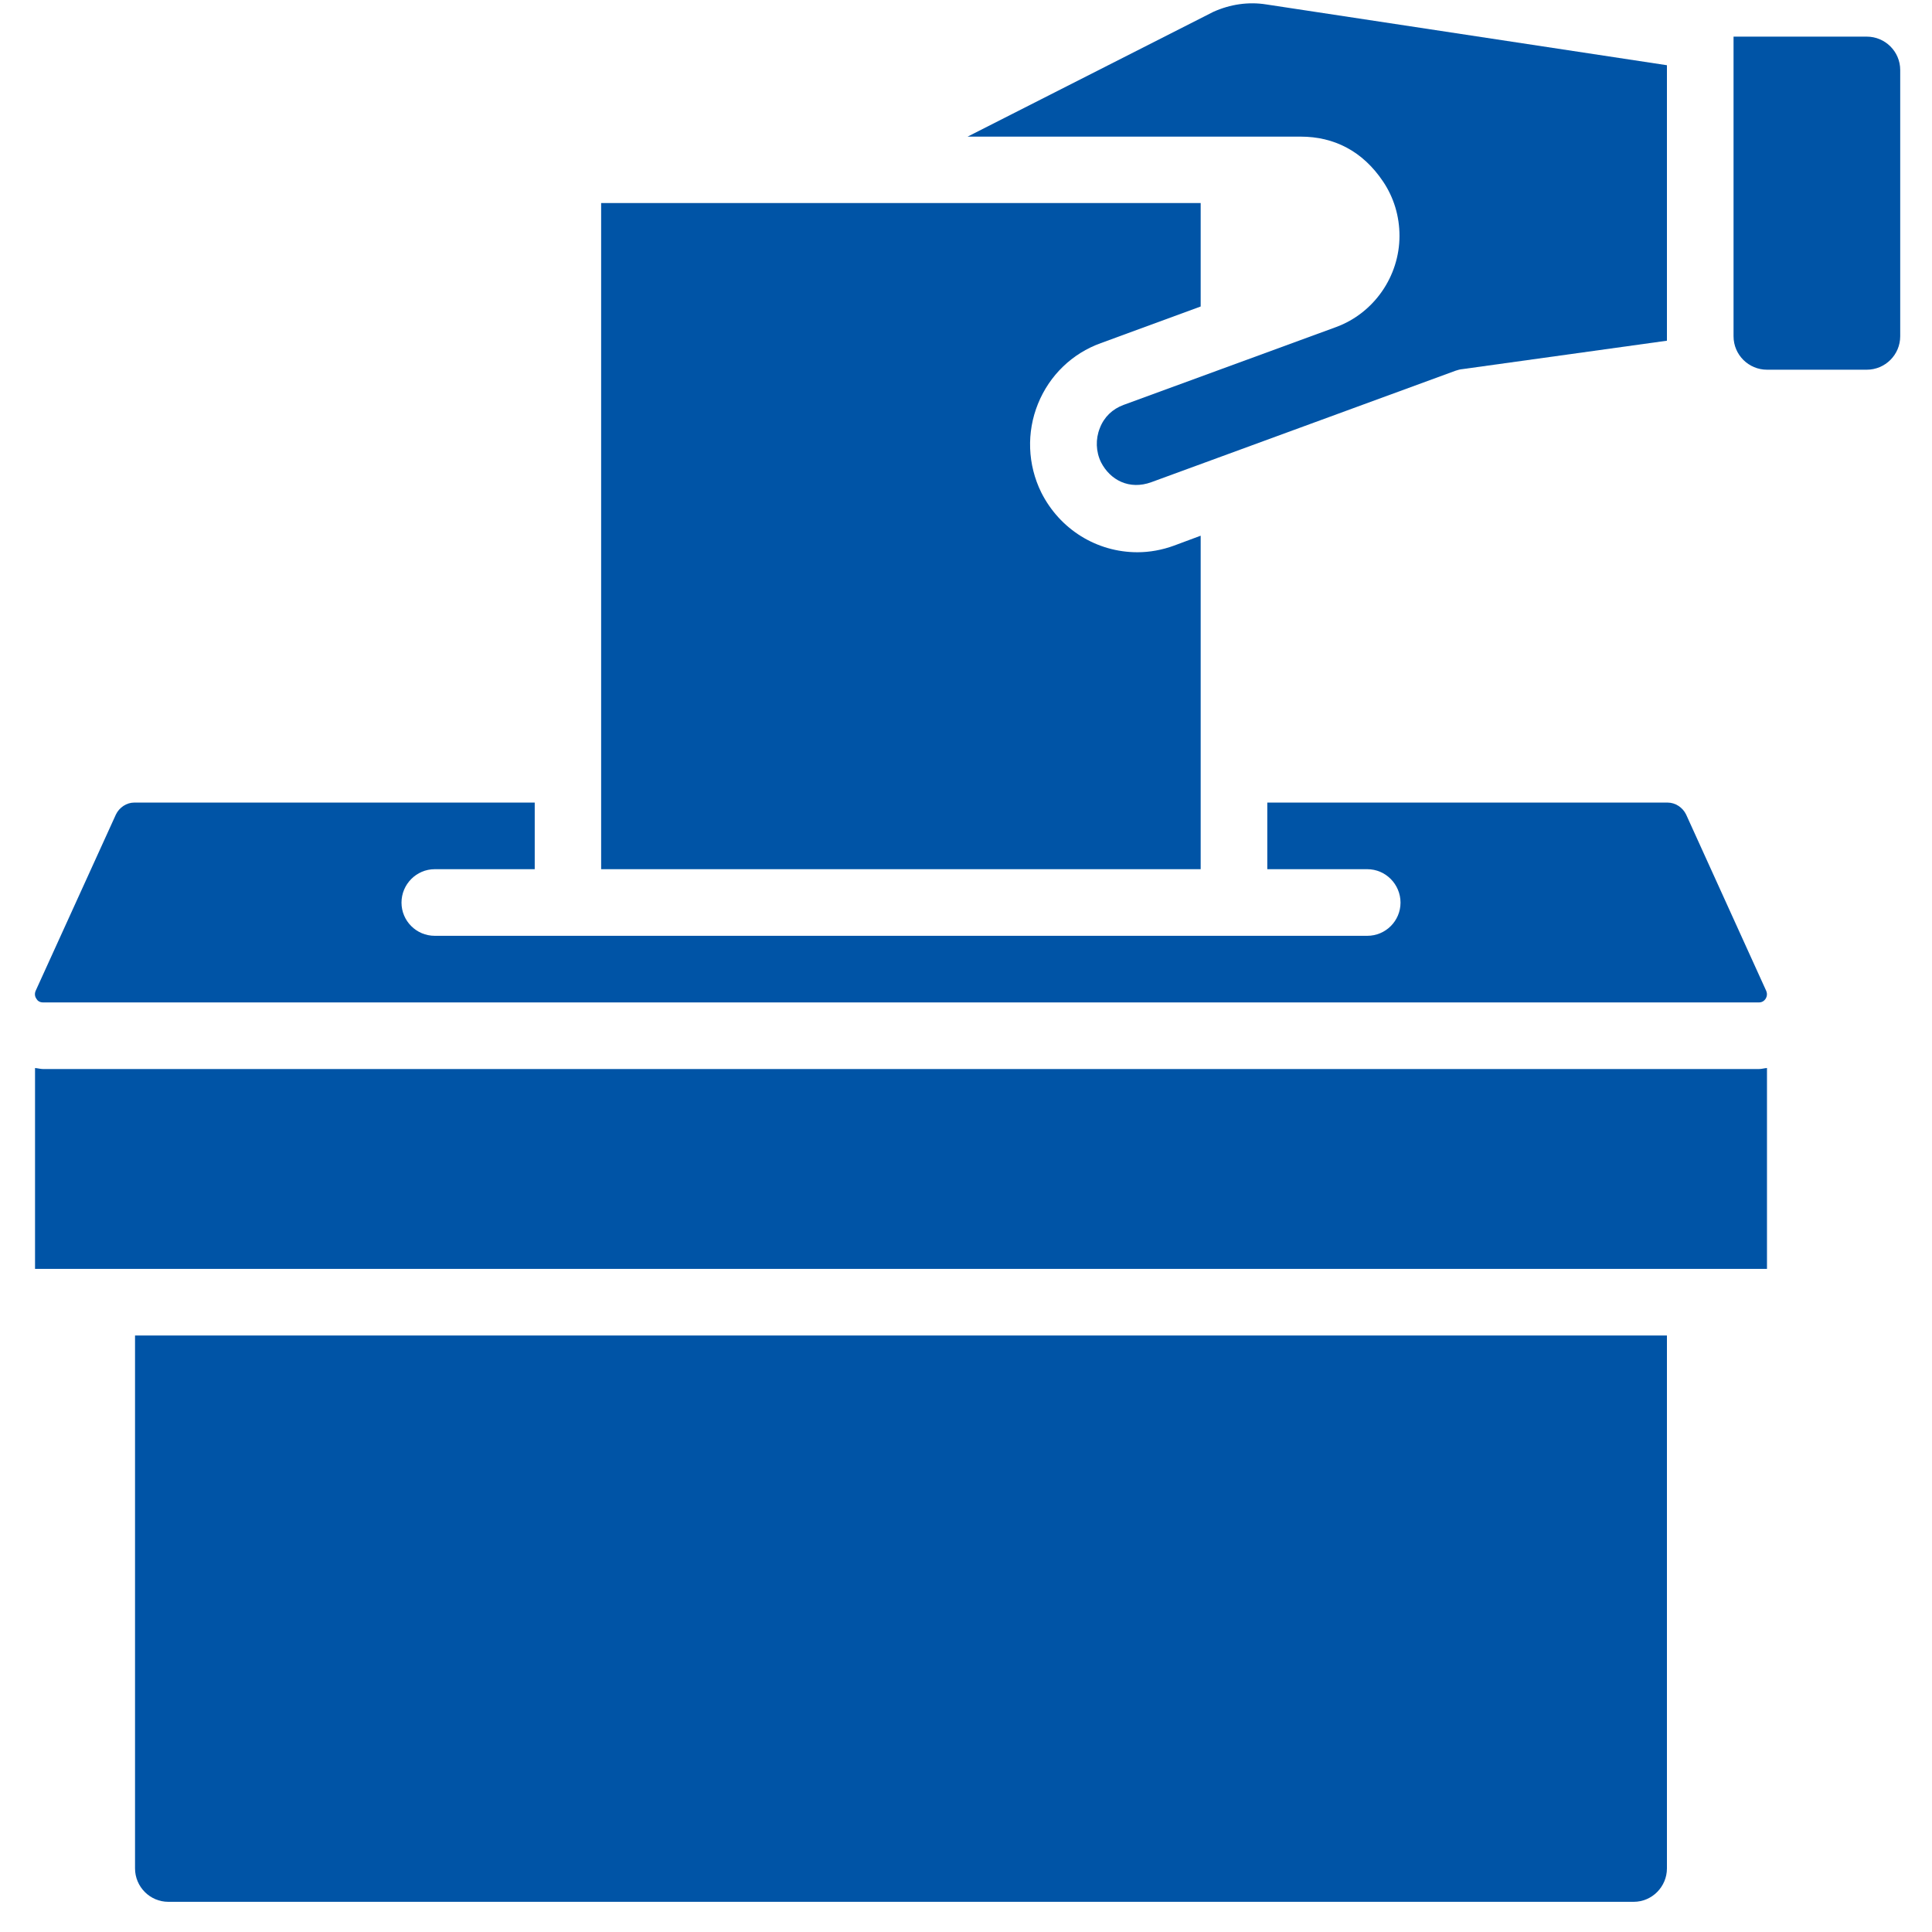 <svg xmlns="http://www.w3.org/2000/svg" xmlns:xlink="http://www.w3.org/1999/xlink" width="50" zoomAndPan="magnify" viewBox="0 0 37.5 37.5" height="50" preserveAspectRatio="xMidYMid meet" version="1.2"><defs><clipPath id="0d3121cc0c"><path d="M 0.648 15 L 35 15 L 35 20 L 0.648 20 Z M 0.648 15 "/></clipPath><clipPath id="c14d248004"><path d="M 0.648 20 L 35 20 L 35 25 L 0.648 25 Z M 0.648 20 "/></clipPath><clipPath id="7a36ee18ad"><path d="M 33 0 L 36.914 0 L 36.914 8 L 33 8 Z M 33 0 "/></clipPath></defs><g id="b38357e984"><g clip-rule="nonzero" clip-path="url(#0d3121cc0c)"><path style=" stroke:none;fill-rule:nonzero;fill:#0054a6;fill-opacity:1;" d="M 0.707 19.387 C 0.727 19.422 0.766 19.457 0.836 19.457 L 34.141 19.457 C 34.207 19.457 34.246 19.422 34.27 19.387 C 34.289 19.355 34.312 19.301 34.281 19.23 L 32.727 15.809 C 32.66 15.672 32.52 15.578 32.367 15.578 L 24.598 15.578 L 24.598 16.871 L 26.539 16.871 C 26.895 16.871 27.184 17.164 27.184 17.52 C 27.184 17.875 26.895 18.164 26.539 18.164 L 8.438 18.164 C 8.082 18.164 7.793 17.875 7.793 17.52 C 7.793 17.164 8.082 16.871 8.438 16.871 L 10.379 16.871 L 10.379 15.578 L 2.605 15.578 C 2.457 15.578 2.316 15.672 2.25 15.809 L 0.691 19.234 C 0.664 19.301 0.684 19.355 0.707 19.387 "/></g><path style=" stroke:none;fill-rule:nonzero;fill:#0054a6;fill-opacity:1;" d="M 18.781 2.652 L 25.246 2.652 C 25.891 2.652 26.449 2.93 26.848 3.527 C 27.055 3.836 27.164 4.199 27.164 4.578 C 27.164 5.363 26.668 6.078 25.934 6.348 L 21.809 7.859 C 21.594 7.938 21.43 8.094 21.348 8.309 C 21.262 8.523 21.27 8.766 21.371 8.973 C 21.547 9.316 21.918 9.516 22.348 9.359 L 28.254 7.195 C 28.297 7.18 28.344 7.168 28.391 7.164 L 32.355 6.613 L 32.355 1.266 L 24.578 0.086 C 24.234 0.031 23.879 0.082 23.551 0.23 L 18.781 2.652 "/><path style=" stroke:none;fill-rule:nonzero;fill:#0054a6;fill-opacity:1;" d="M 2.621 36.266 C 2.621 36.621 2.91 36.914 3.266 36.914 L 31.711 36.914 C 32.066 36.914 32.355 36.621 32.355 36.266 L 32.355 25.922 L 2.621 25.922 L 2.621 36.266 "/><g clip-rule="nonzero" clip-path="url(#c14d248004)"><path style=" stroke:none;fill-rule:nonzero;fill:#0054a6;fill-opacity:1;" d="M 0.68 24.629 L 34.297 24.629 L 34.297 20.73 C 34.242 20.734 34.195 20.75 34.141 20.75 L 0.836 20.75 C 0.785 20.75 0.734 20.734 0.68 20.73 L 0.68 24.629 "/></g><path style=" stroke:none;fill-rule:nonzero;fill:#0054a6;fill-opacity:1;" d="M 11.668 16.871 L 23.305 16.871 L 23.305 10.398 L 22.789 10.59 C 22.555 10.676 22.312 10.719 22.078 10.719 C 21.285 10.719 20.57 10.273 20.211 9.559 C 19.945 9.02 19.922 8.391 20.148 7.836 C 20.371 7.285 20.812 6.859 21.367 6.66 L 23.305 5.949 L 23.305 3.941 L 11.668 3.941 L 11.668 16.871 "/><g clip-rule="nonzero" clip-path="url(#7a36ee18ad)"><path style=" stroke:none;fill-rule:nonzero;fill:#0054a6;fill-opacity:1;" d="M 33.648 0.711 L 33.648 6.527 C 33.648 6.887 33.941 7.176 34.297 7.176 L 36.234 7.176 C 36.59 7.176 36.883 6.887 36.883 6.527 L 36.883 1.359 C 36.883 1 36.59 0.711 36.234 0.711 L 33.648 0.711 "/></g></g></svg>